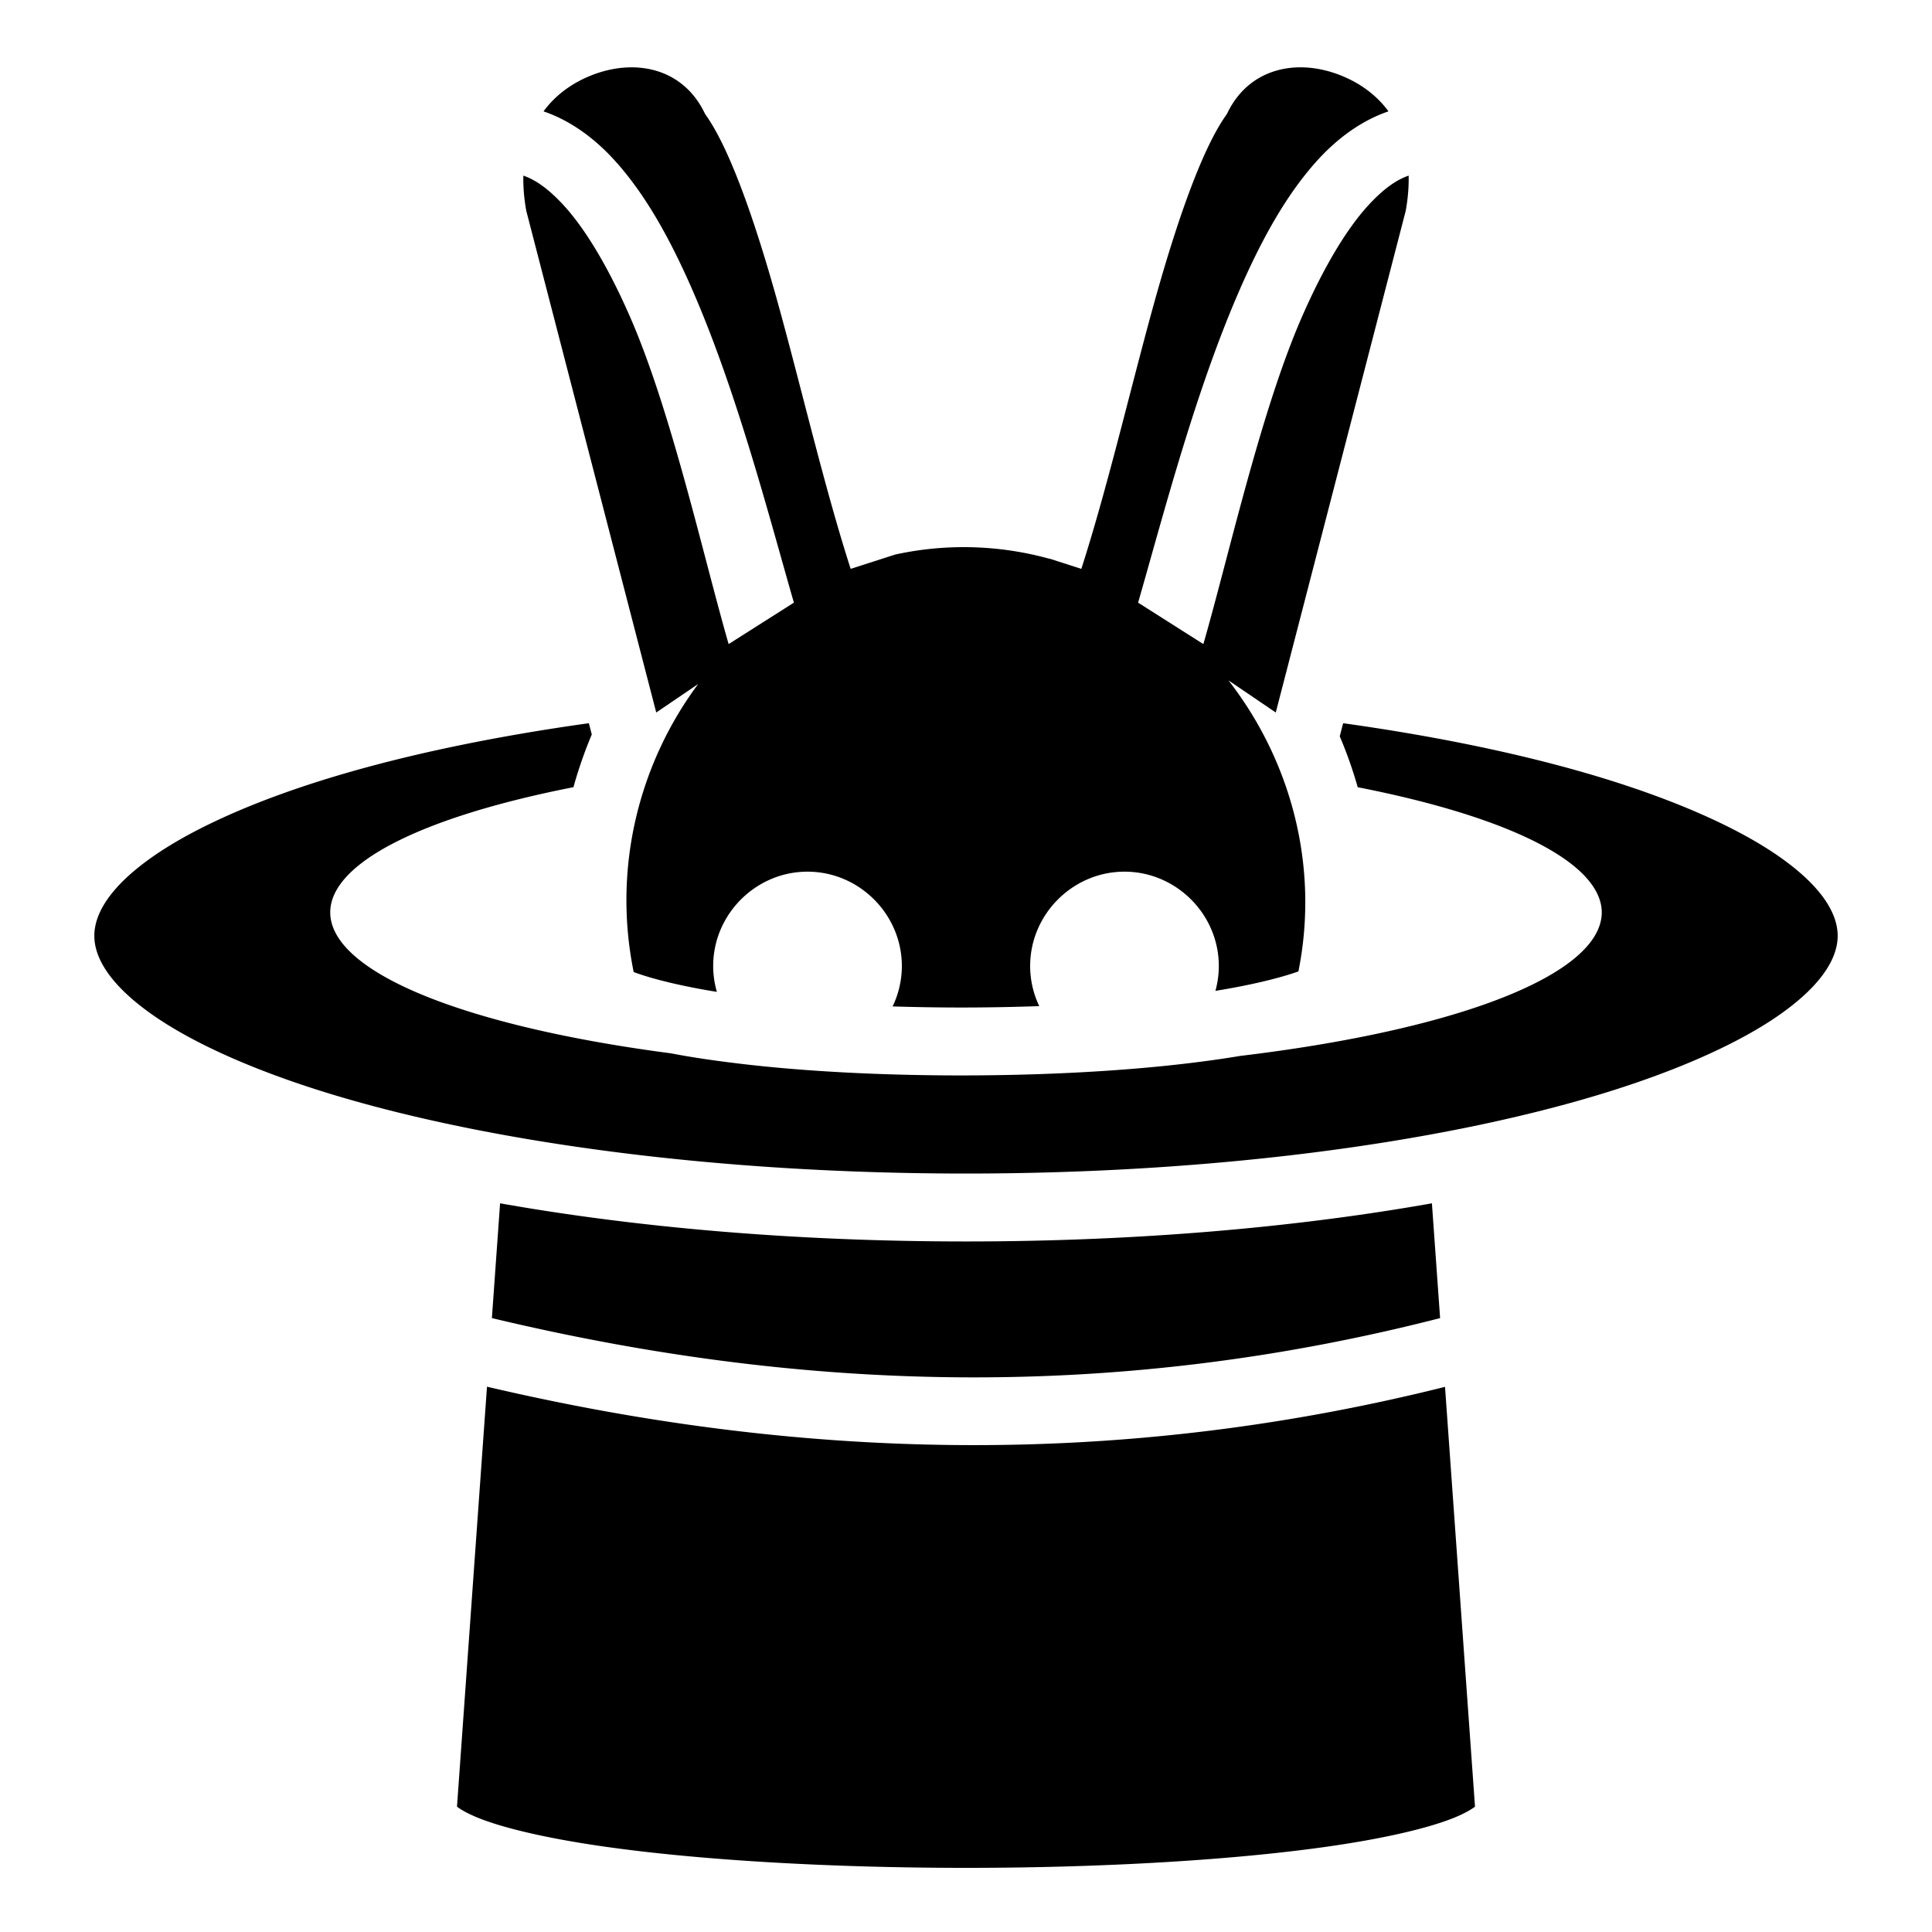 <?xml version="1.0" encoding="utf-8"?>
<!-- Generator: www.svgicons.com -->
<svg xmlns="http://www.w3.org/2000/svg" width="800" height="800" viewBox="0 0 512 512">
<path fill="currentColor" d="M167.549 17.846c-3.562-.026-7.259.705-10.854 2.134c-4.878 1.94-9.373 5.046-12.656 9.532c6.996 2.376 13.264 6.947 18.467 12.582c8.439 9.138 15.107 21.278 20.994 34.76c11.774 26.963 20.186 59.569 26.89 82.855l-17.294 10.98c-6.823-23.696-15.204-61.701-26.09-86.632c-5.443-12.466-11.573-23.093-17.723-29.752c-3.773-4.086-7.169-6.584-10.59-7.766c-.062 2.855.173 5.946.768 9.297l34.45 132.986l11.11-7.549c-15.51 20.854-22.763 48.394-17.09 76.33c4.77 1.78 12.532 3.724 22.05 5.254a24.6 24.6 0 0 1-.979-6.857c0-13.7 11.298-24.998 24.998-24.998S238.998 242.3 238.998 256c0 3.823-.881 7.457-2.447 10.713c5.974.184 12.04.289 18.129.289c6.945 0 13.898-.13 20.732-.37a24.65 24.65 0 0 1-2.41-10.632c0-13.7 11.298-24.998 24.998-24.998S322.998 242.3 322.998 256c0 2.276-.318 4.483-.9 6.586c9.232-1.493 16.887-3.333 21.996-5.149c5.657-28.281-2.24-56.193-18.543-77.134l12.539 8.52l34.45-132.987c.594-3.35.829-6.442.767-9.297c-3.421 1.182-6.817 3.68-10.59 7.766c-6.15 6.66-12.28 17.286-17.723 29.752c-10.886 24.931-19.267 62.936-26.09 86.632l-17.295-10.98c6.705-23.286 15.117-55.892 26.891-82.855c5.887-13.482 12.555-25.622 20.994-34.76c5.203-5.635 11.471-10.206 18.467-12.582c-3.283-4.486-7.778-7.591-12.656-9.532c-11.504-4.575-24.05-1.999-29.881 9.663l-.291.582l-.371.533c-6.573 9.448-13.422 29.492-19.54 51.847c-6.116 22.356-11.916 47.202-18.656 68.15L278 148l.121.082a85.3 85.3 0 0 0-22.758-3.084c-6.244 0-12.31.69-18.156 1.97l-11.773 3.788c-6.74-20.949-12.54-45.795-18.657-68.15s-12.966-42.4-19.539-51.848l-.37-.533l-.292-.582c-4.008-8.018-11.191-11.74-19.027-11.797m-11.494 173.812c-25.225 3.524-47.994 8.295-67.174 14.049c-21.113 6.334-37.932 13.888-48.815 21.607c-10.882 7.72-15.068 14.798-15.068 20.686s4.186 12.967 15.068 20.686s27.702 15.273 48.815 21.607C131.106 302.96 190.455 311.002 256 311.002s124.894-8.042 167.12-20.709c21.112-6.334 37.93-13.888 48.814-21.607c10.882-7.72 15.068-14.798 15.068-20.686s-4.186-12.967-15.068-20.686s-27.702-15.273-48.815-21.607c-19.18-5.754-41.95-10.525-67.174-14.049l-.898 3.469a114 114 0 0 1 4.762 13.492c40.753 7.985 64.6 20.218 64.677 33.178c-.066 16.233-37.3 31.018-95.76 38.025c-4.76.796-9.805 1.495-15.185 2.117c-17.736 2.054-38.345 3.06-58.861 3.06c-20.517 0-40.905-1.006-58.225-3.063c-6.741-.801-12.947-1.686-18.596-2.784c-55.497-7.277-90.295-21.665-90.345-37.355c.017-12.953 23.78-25.186 64.457-33.184a115 115 0 0 1 4.857-13.967zm-23.526 127.23l-2.172 30.42c80.14 19.168 162.952 22.654 251.286.005l-2.172-30.424c-36.348 6.451-78.462 10.11-123.471 10.11s-87.123-3.659-123.47-10.11zm-3.47 48.6l-7.95 111.293c.94.75 3.18 2.056 6.47 3.309c6.764 2.577 17.598 5.06 30.74 7.008c26.282 3.893 62.014 5.904 97.681 5.904s71.399-2.01 97.682-5.904c13.141-1.947 23.975-4.431 30.74-7.008c3.29-1.253 5.528-2.559 6.469-3.309l-7.946-111.248c-89.153 22.279-173.317 18.837-253.886-.045"/>
</svg>